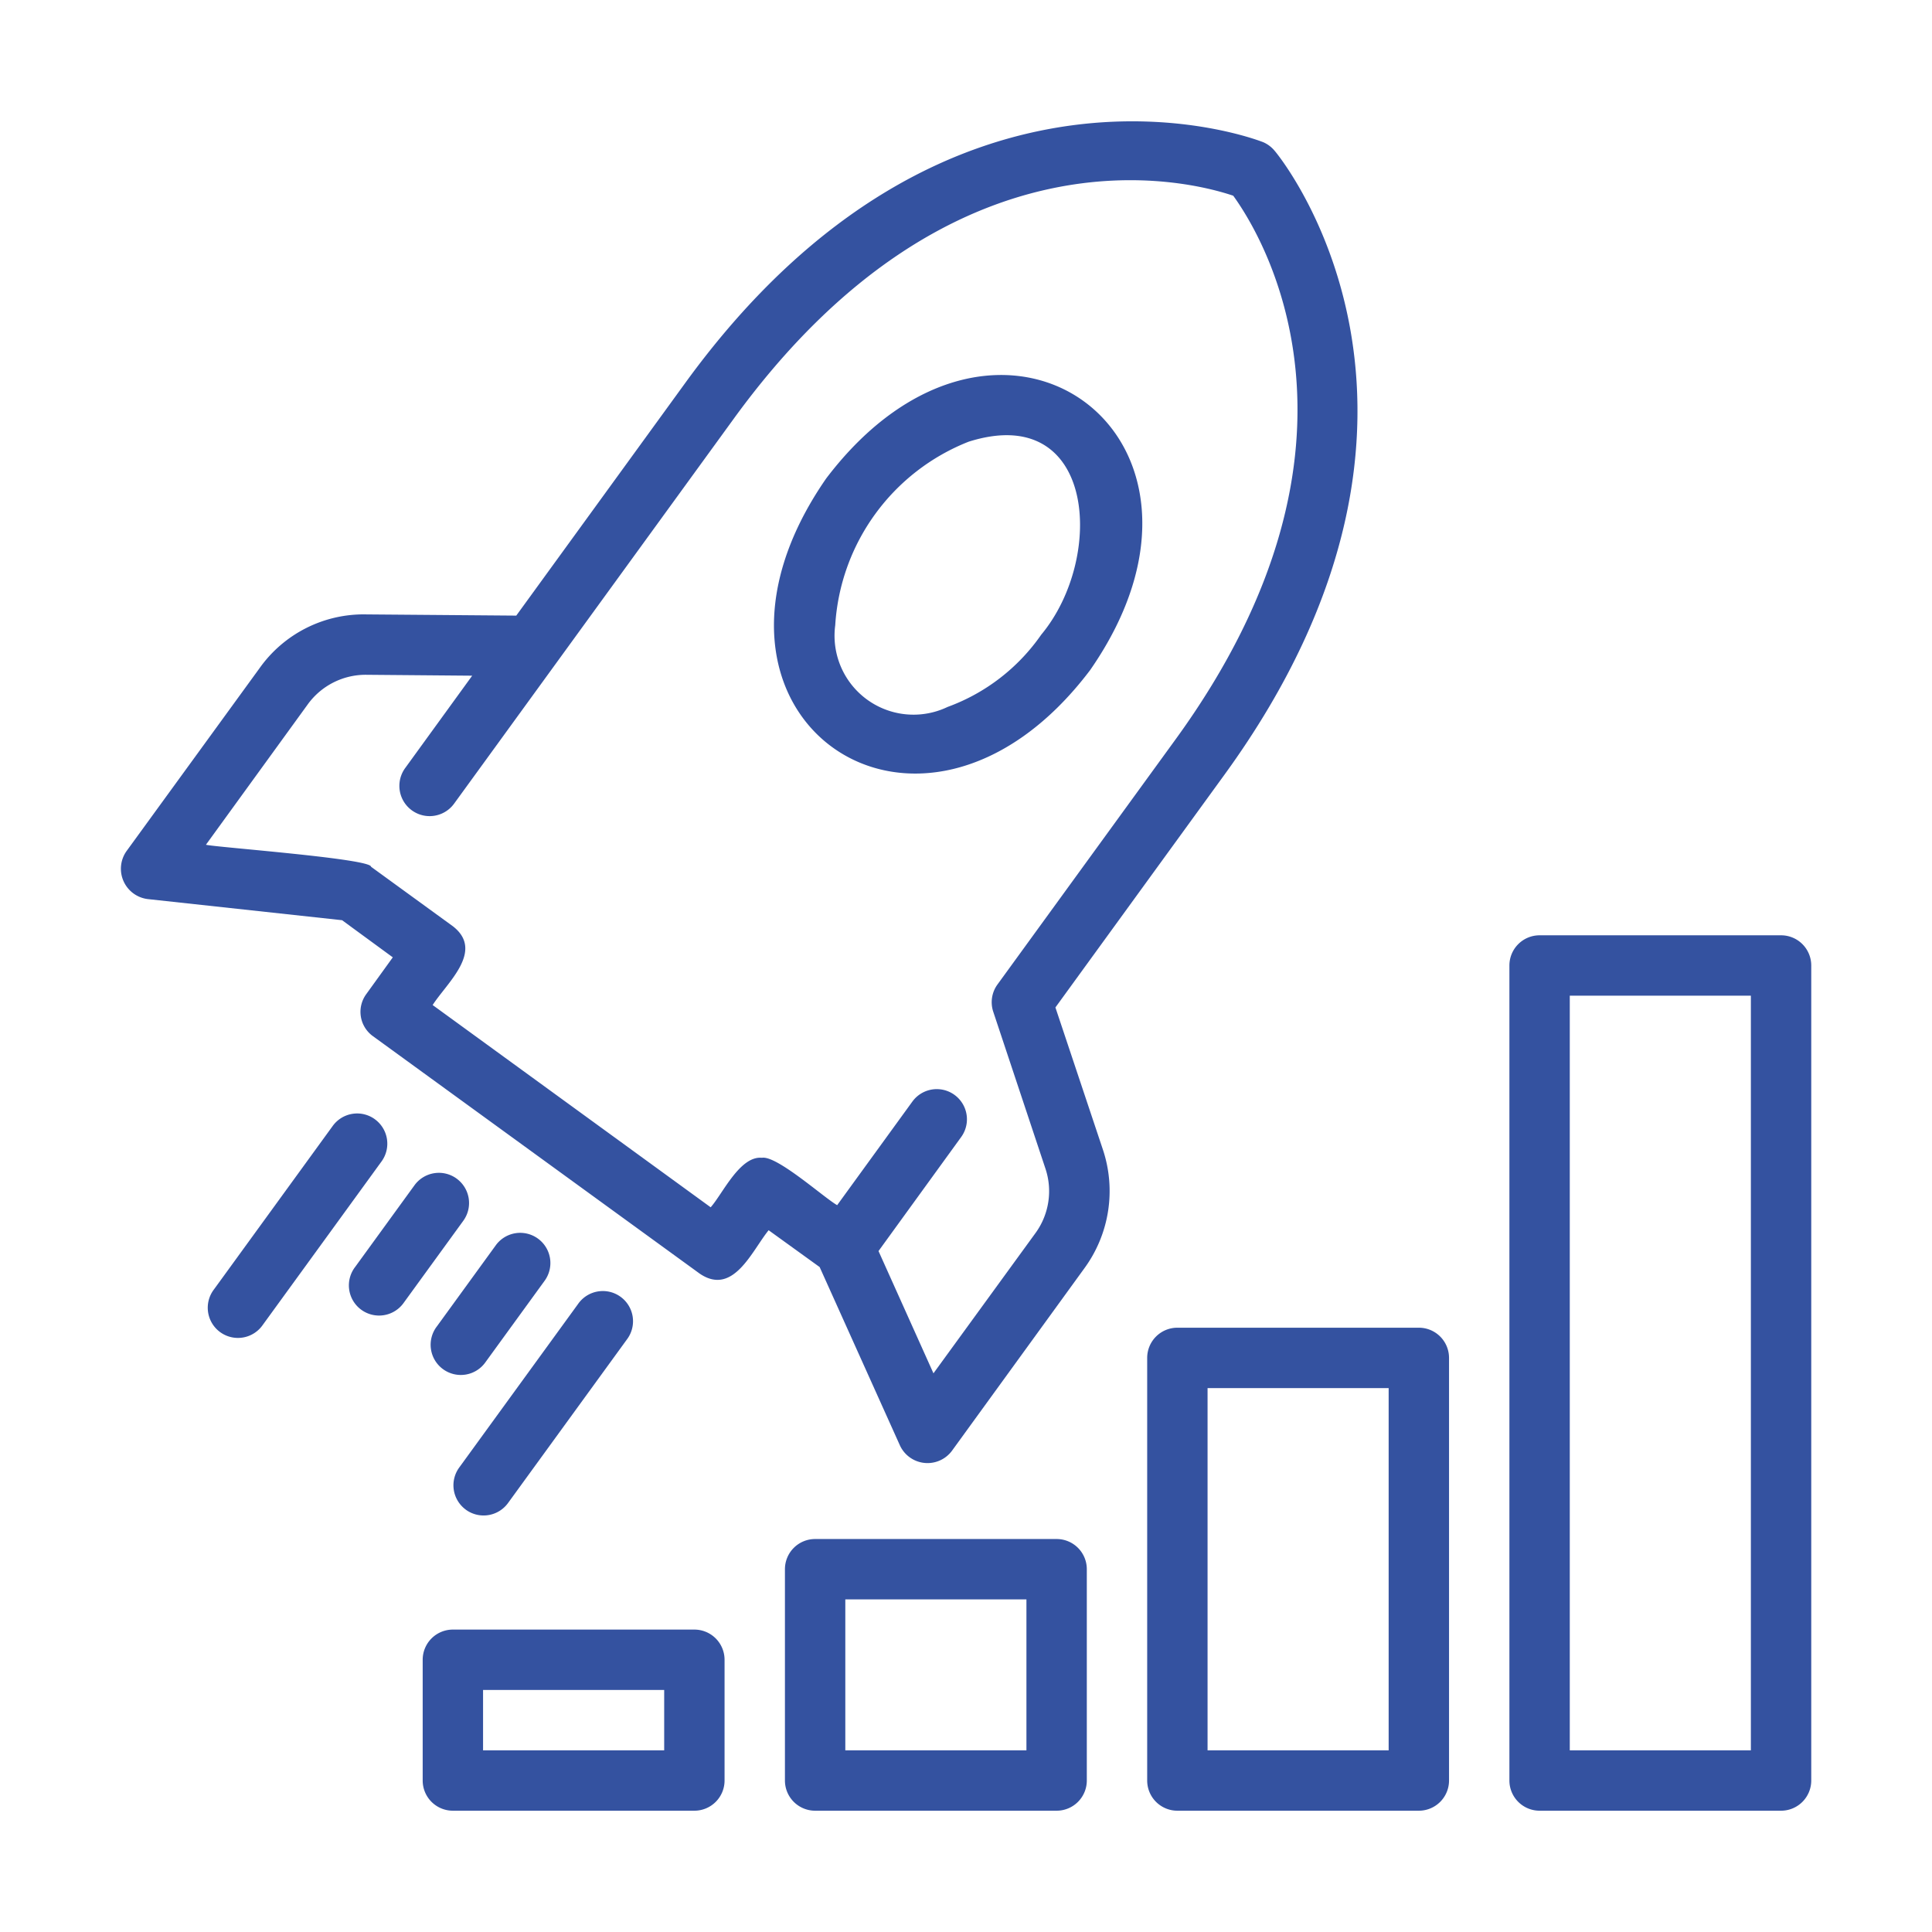<svg fill="#3452a0" viewBox="0 0 64 64" xmlns="http://www.w3.org/2000/svg"><path d="m36.11 22.201c5.393-7.757-3.03-13.879-8.741-6.352-5.404 7.793 3.065 13.857 8.741 6.352zm-4.719 1.217a2.616 2.616 0 0 1 -3.723-2.705 6.999 6.999 0 0 1 4.419-6.081c4.209-1.331 4.533 3.84 2.405 6.393a6.48 6.48 0 0 1 -3.101 2.393z"/><path d="m34.962 33.373 5.6-7.71c8.78-12.09 1.74-20.59 1.66-20.67a1.01 1.01 0 0 0 -.37-.28c-.1-.04-10.37-4.12-19.15 7.97l-5.6 7.71-4.96-.04a4.228 4.228 0 0 0 -3.55 1.79l-4.4 6.05a1.012 1.012 0 0 0 .7 1.59l6.44.7 1.68 1.23-.88 1.22a.993.993 0 0 0 .22 1.39l10.83 7.87c1.111.751 1.727-.761 2.28-1.44l1.69 1.22 2.66 5.91a1.007 1.007 0 0 0 1.72.18l4.39-6.05a4.337 4.337 0 0 0 .61-3.94zm-.65 7.46-3.39 4.66-1.82-4.05 2.74-3.78a.999.999 0 0 0 -1.62-1.17l-2.49 3.43c-.434-.245-1.997-1.652-2.49-1.57-.733-.071-1.303 1.195-1.7 1.64l-9.21-6.7c.473-.738 1.726-1.791.67-2.61l-2.71-1.97c.007-.271-5.225-.653-5.47-.73l3.38-4.66a2.369 2.369 0 0 1 1.92-.97l3.52.03-2.22 3.06a1.002 1.002 0 0 0 1.62 1.18l9.27-12.76c7.21-9.92 15.06-7.88 16.54-7.38.88 1.21 5.26 8.14-1.91 18.01l-5.9 8.12a.999.999 0 0 0 -.14.9l1.73 5.2a2.358 2.358 0 0 1 -.32 2.12z"/><path d="m15.432 50.011a1.0 1 0 0 0 1.397-.221l3.935-5.415a1.0 1 0 1 0 -1.617-1.176l-3.935 5.415a1 1 0 0 0 .221 1.397z"/><path d="m16.438 41.232-1.967 2.708a1.0 1 0 1 0 1.617 1.176l1.967-2.708a1.0 1 0 0 0 -1.617-1.176z"/><path d="m15.127 39.043a.999.999 0 0 0 -1.397.221l-1.967 2.708a1.0 1 0 1 0 1.617 1.176l1.967-2.708a1 1 0 0 0 -.221-1.397z"/><path d="m12.419 37.077a.998.998 0 0 0 -1.397.221l-3.934 5.415a1.0 1 0 1 0 1.617 1.176l3.934-5.415a1 1 0 0 0 -.221-1.397z"/><path d="m23.002 53.982h-8a1.0 1 0 0 0 -1 1v4a1.0 1 0 0 0 1 1h8a1.0 1 0 0 0 1-1v-4a1.0 1 0 0 0 -1-1zm-1 4h-6v-2h6z"/><path d="m35.002 50.982h-8a1.0 1 0 0 0 -1 1v7a1.0 1 0 0 0 1 1h8a1.0 1 0 0 0 1-1v-7a1.0 1 0 0 0 -1-1zm-1 7h-6v-5h6z"/><path d="m47.001 43.982h-7.999a1.0 1 0 0 0 -1 1v14a1.0 1 0 0 0 1 1h7.999a1.0 1 0 0 0 1-1v-14a1.0 1 0 0 0 -1-1zm-1 14h-5.999v-12h5.999z"/><path d="m59 30.983h-7.999a1.0 1 0 0 0 -1 1v26.999a1.0 1 0 0 0 1 1h7.999a1.0 1 0 0 0 1-1v-26.999a1.0 1 0 0 0 -1-1zm-1 26.999h-5.999v-24.999h5.999z"/></svg>